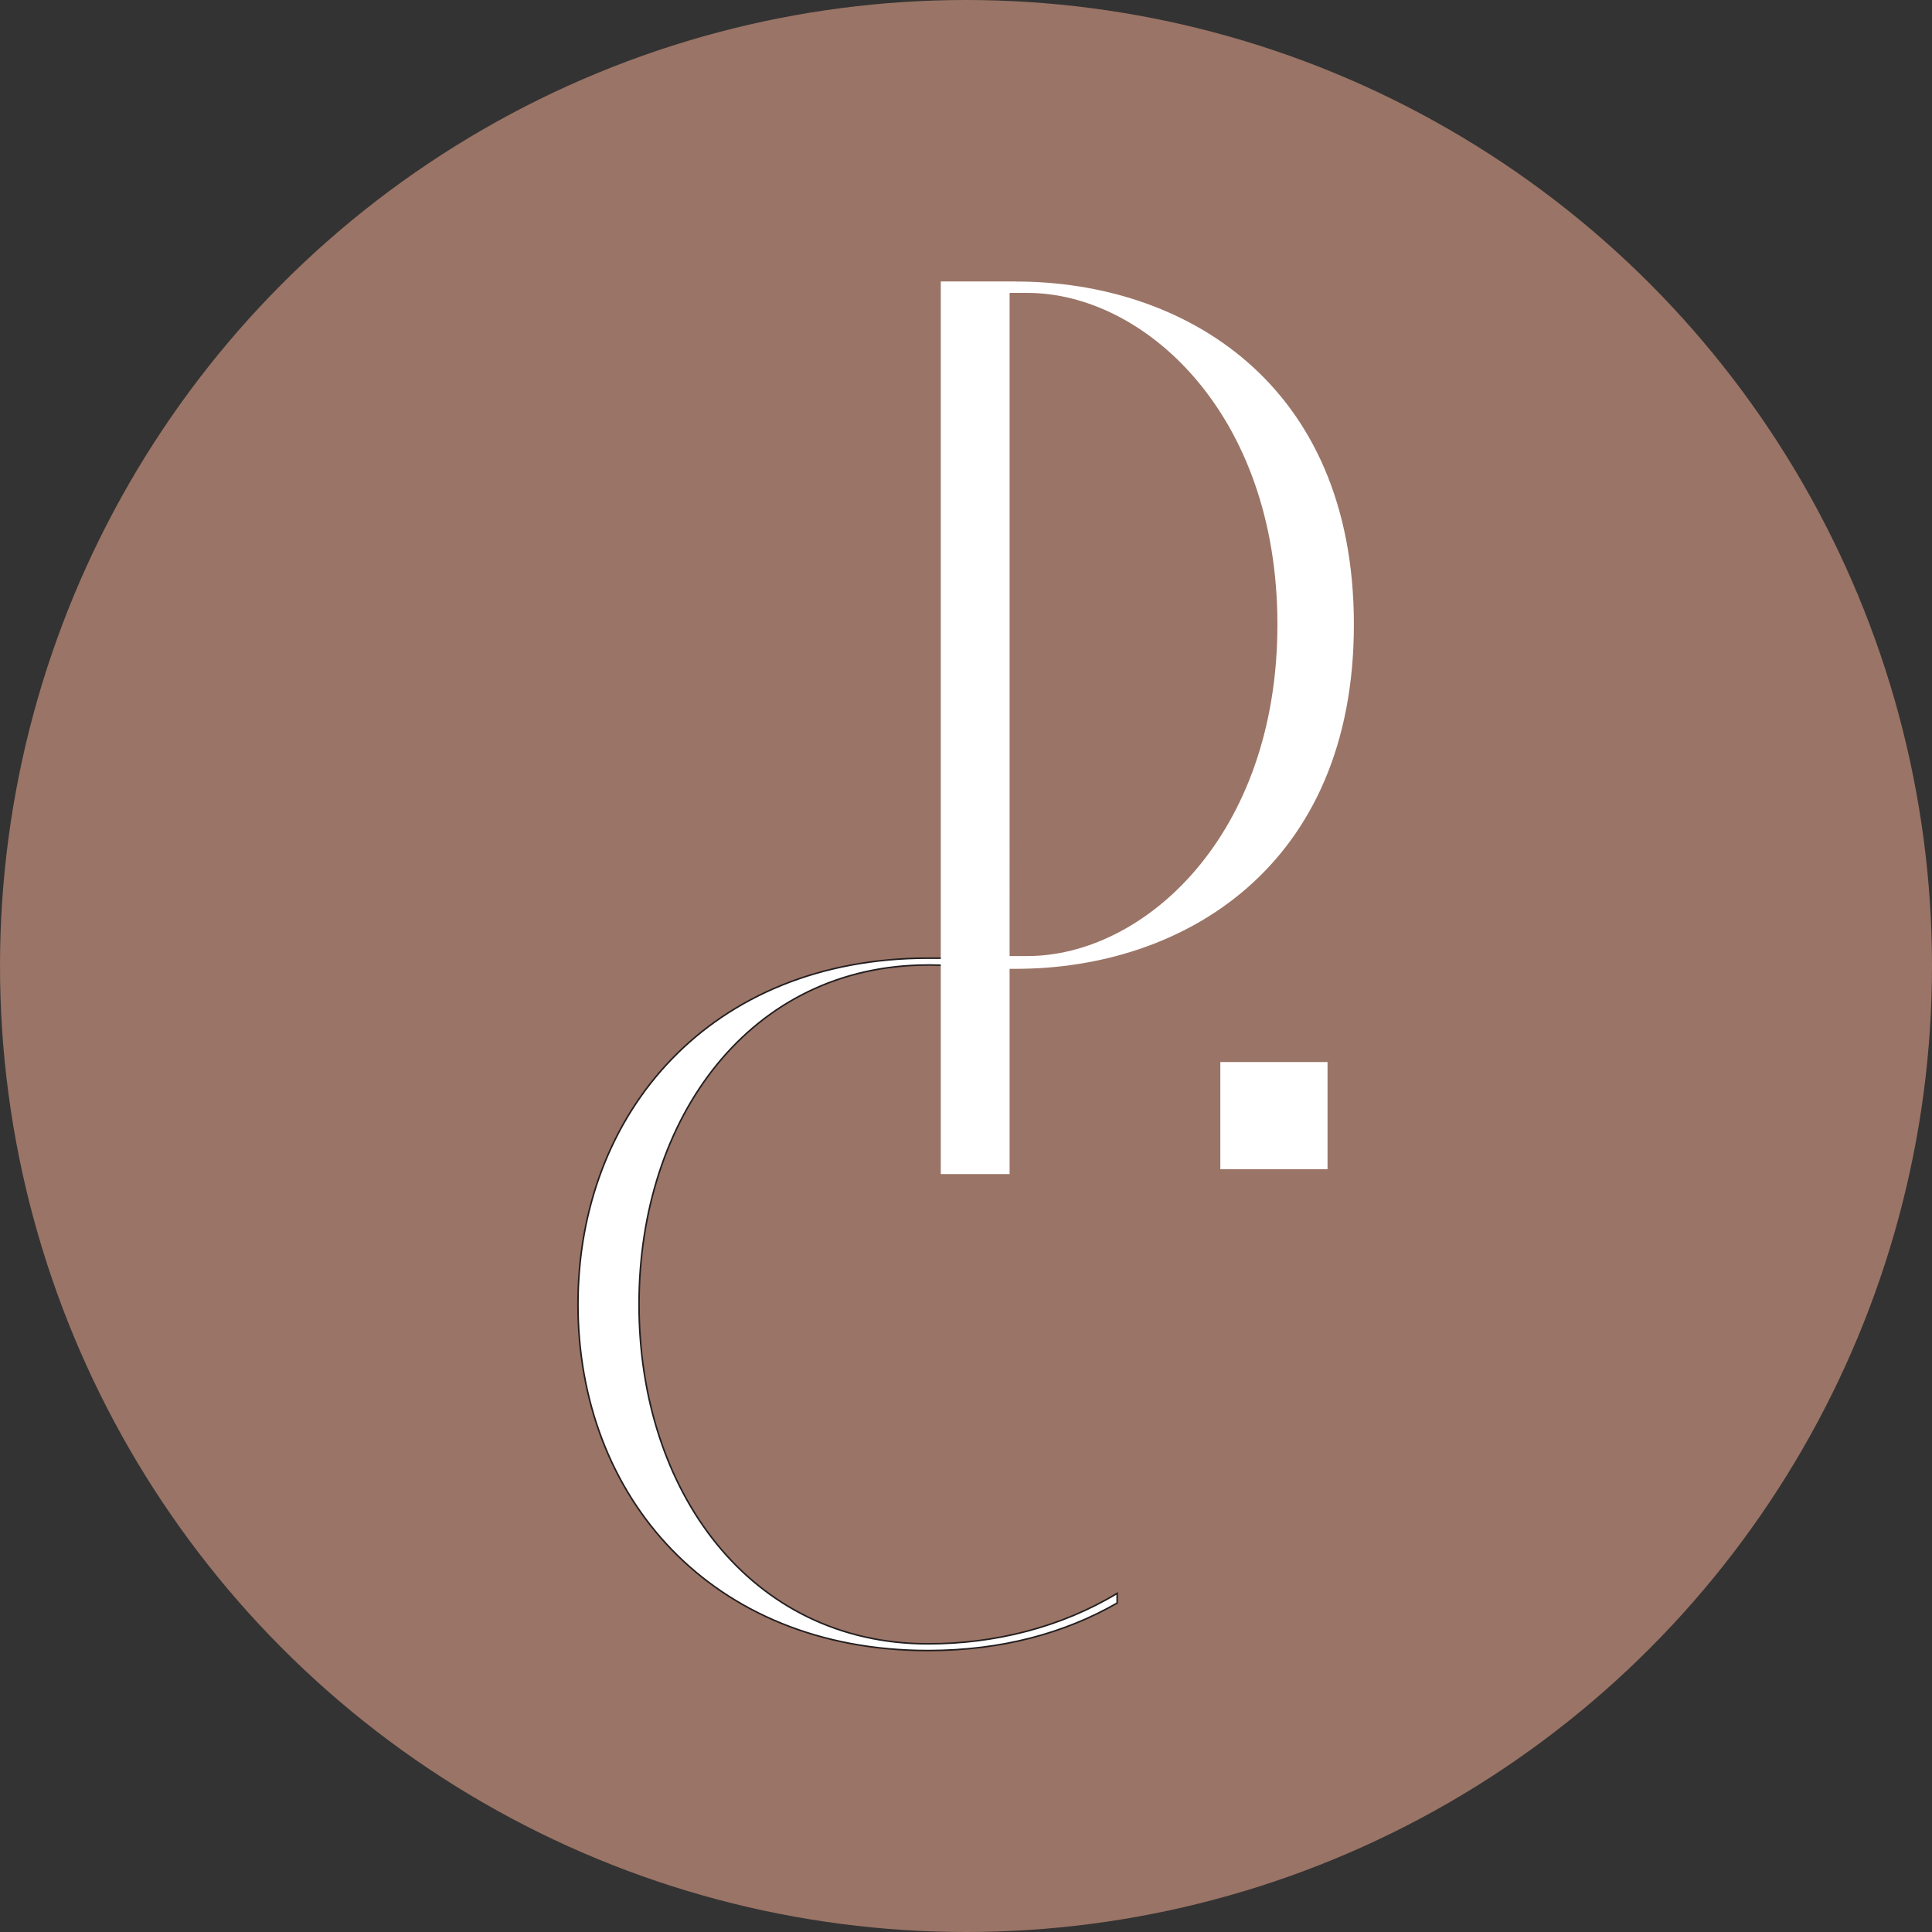 <?xml version="1.0" encoding="UTF-8"?>
<svg id="Layer_2" xmlns="http://www.w3.org/2000/svg" viewBox="0 0 273.4 273.4">
  <rect x="0" y="0" width="273.4" height="273.4" fill="#333333" stroke="none"/>
  <defs>
    <style>
      .cls-1 {
        fill: #9a7466;
      }

      .cls-2, .cls-3 {
        fill: #fff;
      }

      .cls-3 {
        stroke: #231f20;
        stroke-miterlimit: 22.93;
        stroke-width: .22px;
      }
    </style>
  </defs>
  <g id="Layer_1-2" data-name="Layer_1">
    <circle class="cls-1" cx="136.7" cy="136.7" r="136.7"/>
    <g>
      <path class="cls-2" d="M131.34,136.55c1.06,0,2.12.06,3.17.08l8.79.21,2-1.25h-13.97c-30.74,0-49.54,21.82-49.54,48.99s18.8,48.99,49.54,48.99c10.43,0,19.35-2.47,26.76-6.72v-1.37c-7.96,4.8-17.29,7.14-26.76,7.14-25.11,0-40.9-21.55-40.9-48.03s15.78-48.03,40.9-48.03Z"/>
      <path class="cls-3" d="M131.34,136.55c1.06,0,2.12.06,3.17.08l8.79.21,2-1.25h-13.97c-30.74,0-49.54,21.82-49.54,48.99s18.8,48.99,49.54,48.99c10.43,0,19.35-2.47,26.76-6.72v-1.37c-7.96,4.8-17.29,7.14-26.76,7.14-25.11,0-40.9-21.55-40.9-48.03s15.78-48.03,40.9-48.03Z"/>
      <path class="cls-2" d="M145.4,135.29h-2.53V41.45h2.53c16.42,0,35.37,16.96,35.37,46.92s-18.95,46.92-35.37,46.92M143.78,39.83h-10.65v126.32h9.74v-29.05h.9c23.64,0,47.82-14.44,47.82-48.72s-24.18-48.54-47.82-48.54Z"/>
      <rect class="cls-2" x="172.69" y="150.29" width="15.17" height="15.17"/>
    </g>
  </g>
</svg>